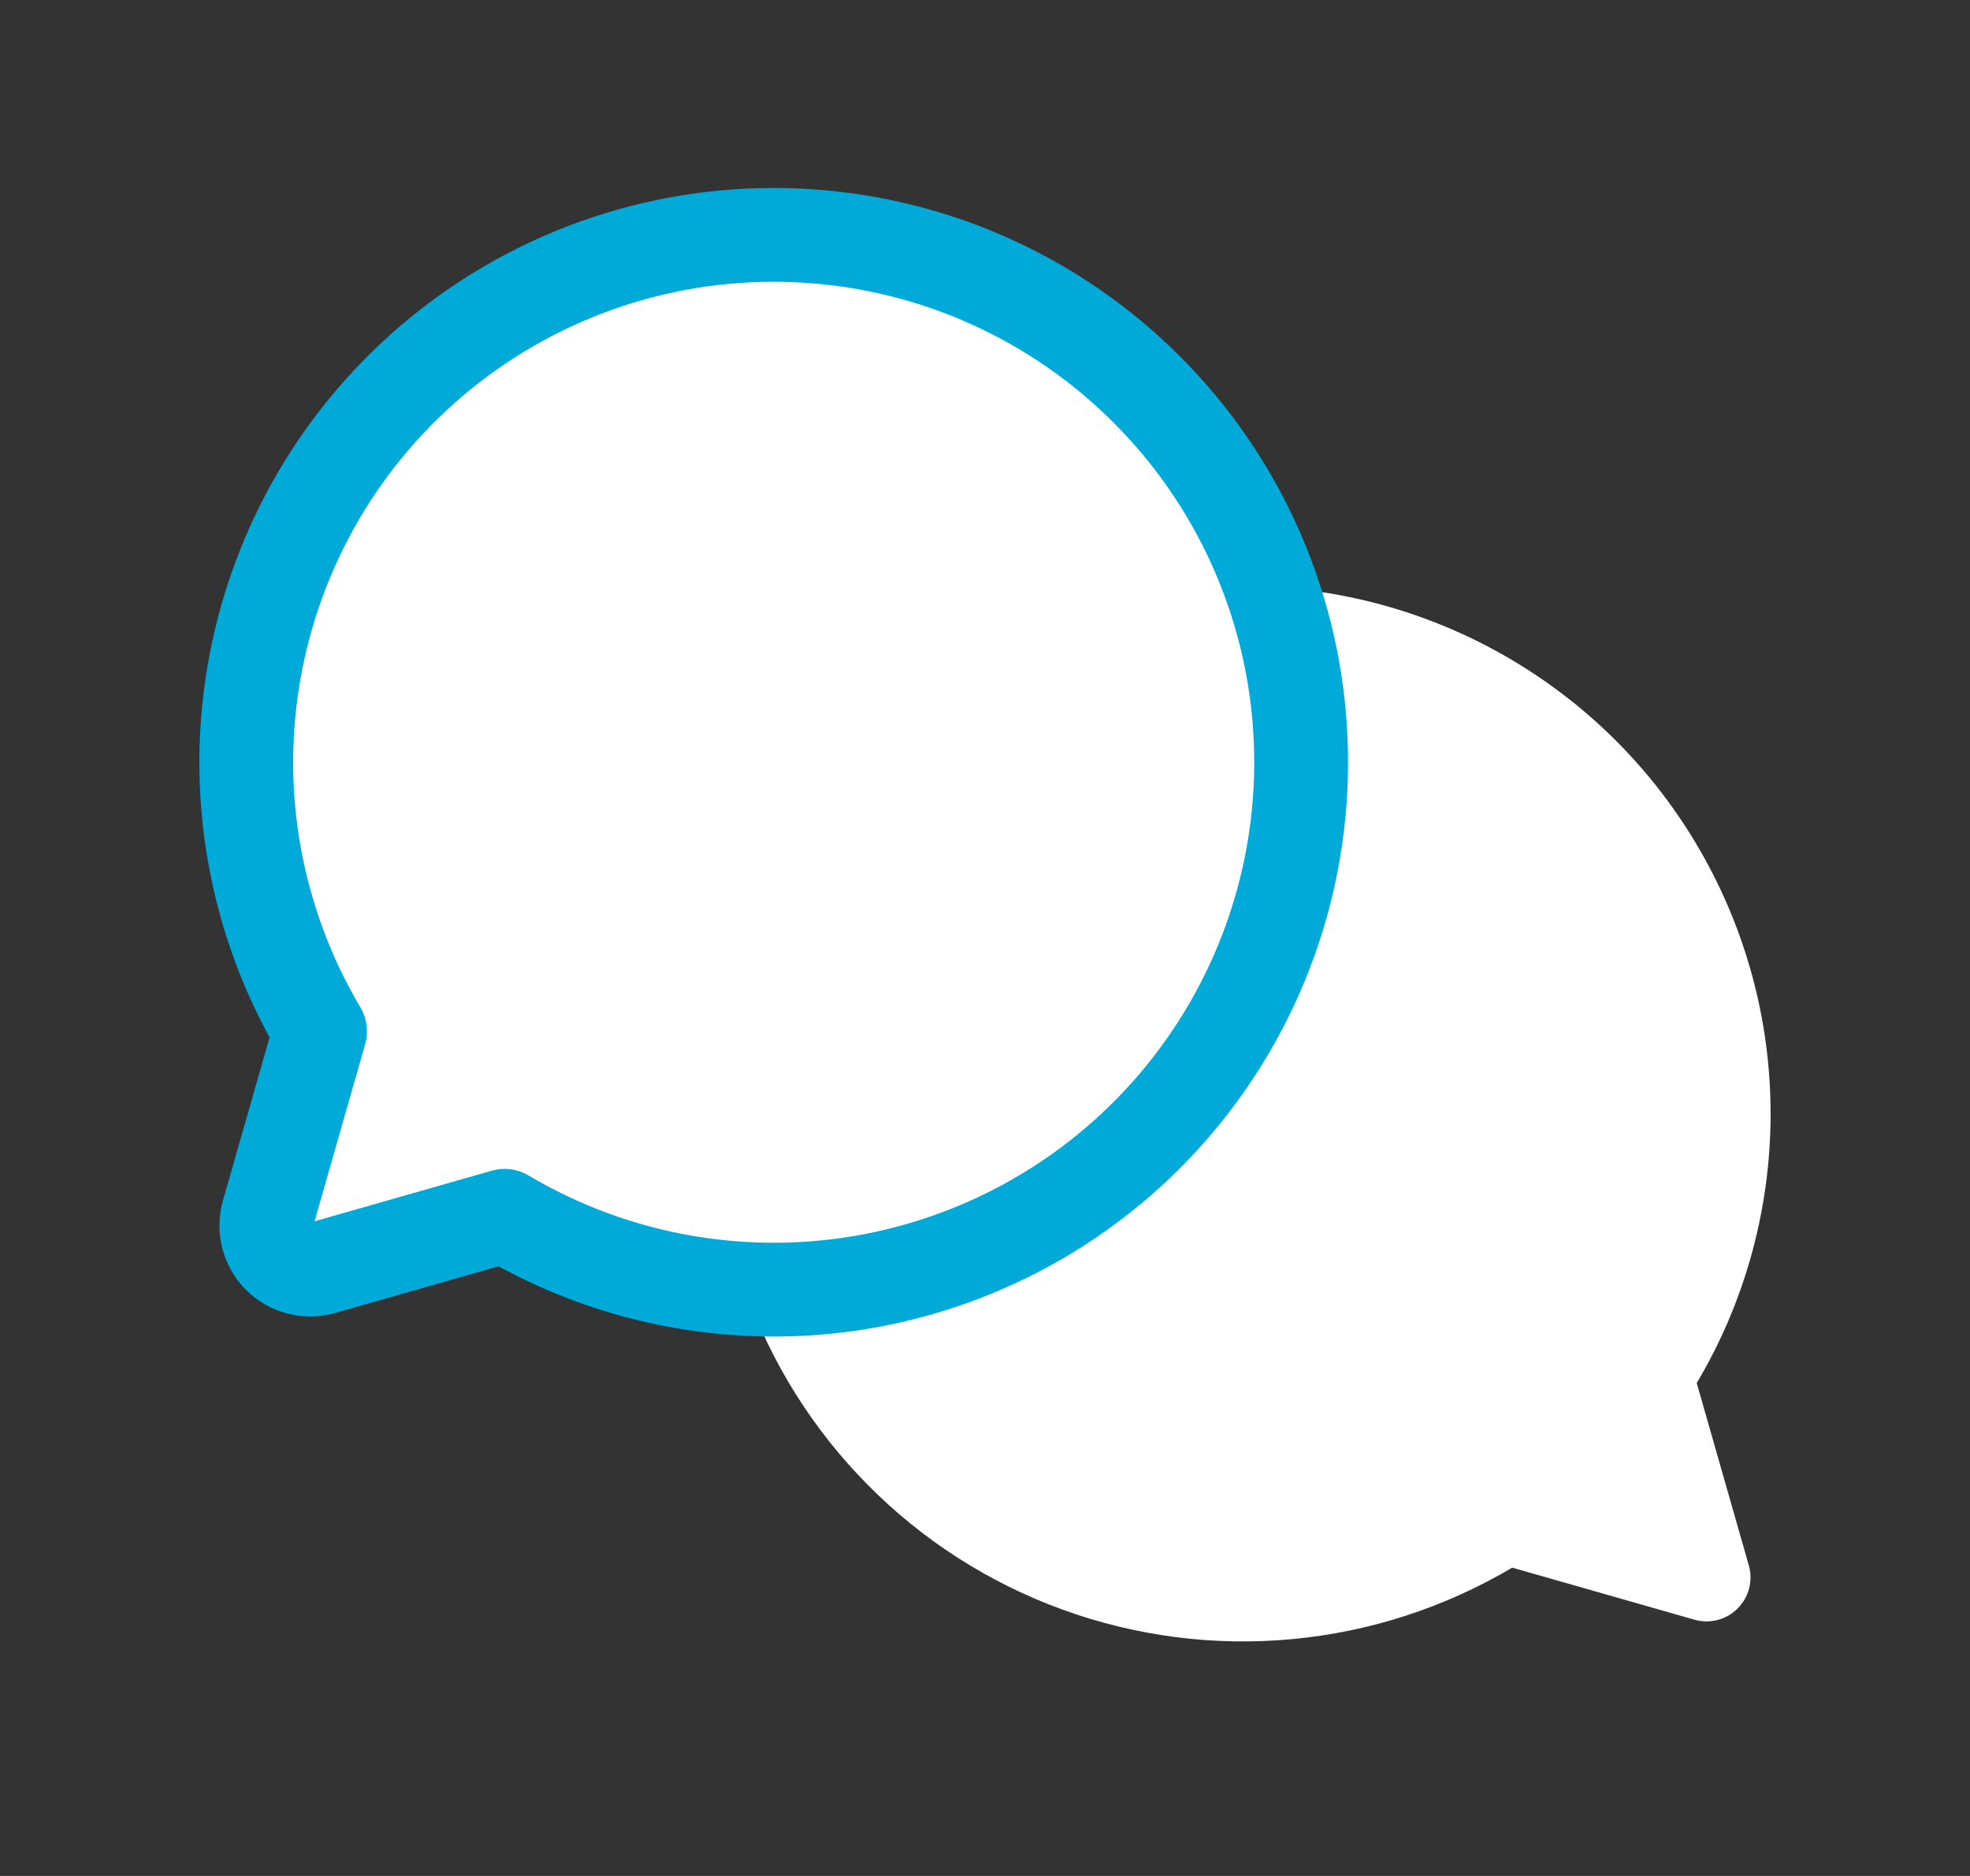 <svg xmlns="http://www.w3.org/2000/svg" width="21" height="20" viewBox="0 0 21 20" fill="none"><rect x="0" y="0" width="21" height="20" fill="#333333" stroke="none"/><path d="M7.941 13.741C8.218 14.526 8.665 15.24 9.251 15.831C9.836 16.423 10.546 16.877 11.328 17.161C12.11 17.445 12.946 17.553 13.774 17.475C14.603 17.398 15.404 17.137 16.12 16.713L16.12 16.713L18.063 17.268C18.143 17.291 18.228 17.292 18.309 17.271C18.39 17.25 18.464 17.208 18.523 17.148C18.582 17.089 18.625 17.015 18.645 16.935C18.666 16.854 18.666 16.769 18.642 16.688L18.087 14.745L18.087 14.745C18.581 13.914 18.851 12.969 18.873 12.002C18.895 11.035 18.667 10.079 18.211 9.226C17.756 8.373 17.089 7.652 16.273 7.132C15.458 6.612 14.523 6.311 13.557 6.258" fill="white"></path><path d="M3.412 10.995C2.713 9.817 2.468 8.424 2.724 7.079C2.979 5.733 3.717 4.526 4.799 3.686C5.88 2.846 7.232 2.429 8.599 2.515C9.966 2.6 11.255 3.182 12.223 4.151C13.192 5.119 13.774 6.408 13.859 7.775C13.945 9.143 13.528 10.494 12.688 11.576C11.848 12.658 10.642 13.395 9.296 13.651C7.95 13.906 6.557 13.661 5.379 12.962L5.379 12.962L3.436 13.517C3.356 13.54 3.271 13.541 3.19 13.52C3.109 13.499 3.035 13.457 2.976 13.398C2.917 13.339 2.875 13.265 2.854 13.184C2.833 13.103 2.834 13.018 2.857 12.938L3.412 10.995L3.412 10.995Z" fill="white" stroke="#00AAD8" stroke-linecap="round" stroke-linejoin="round"></path></svg>